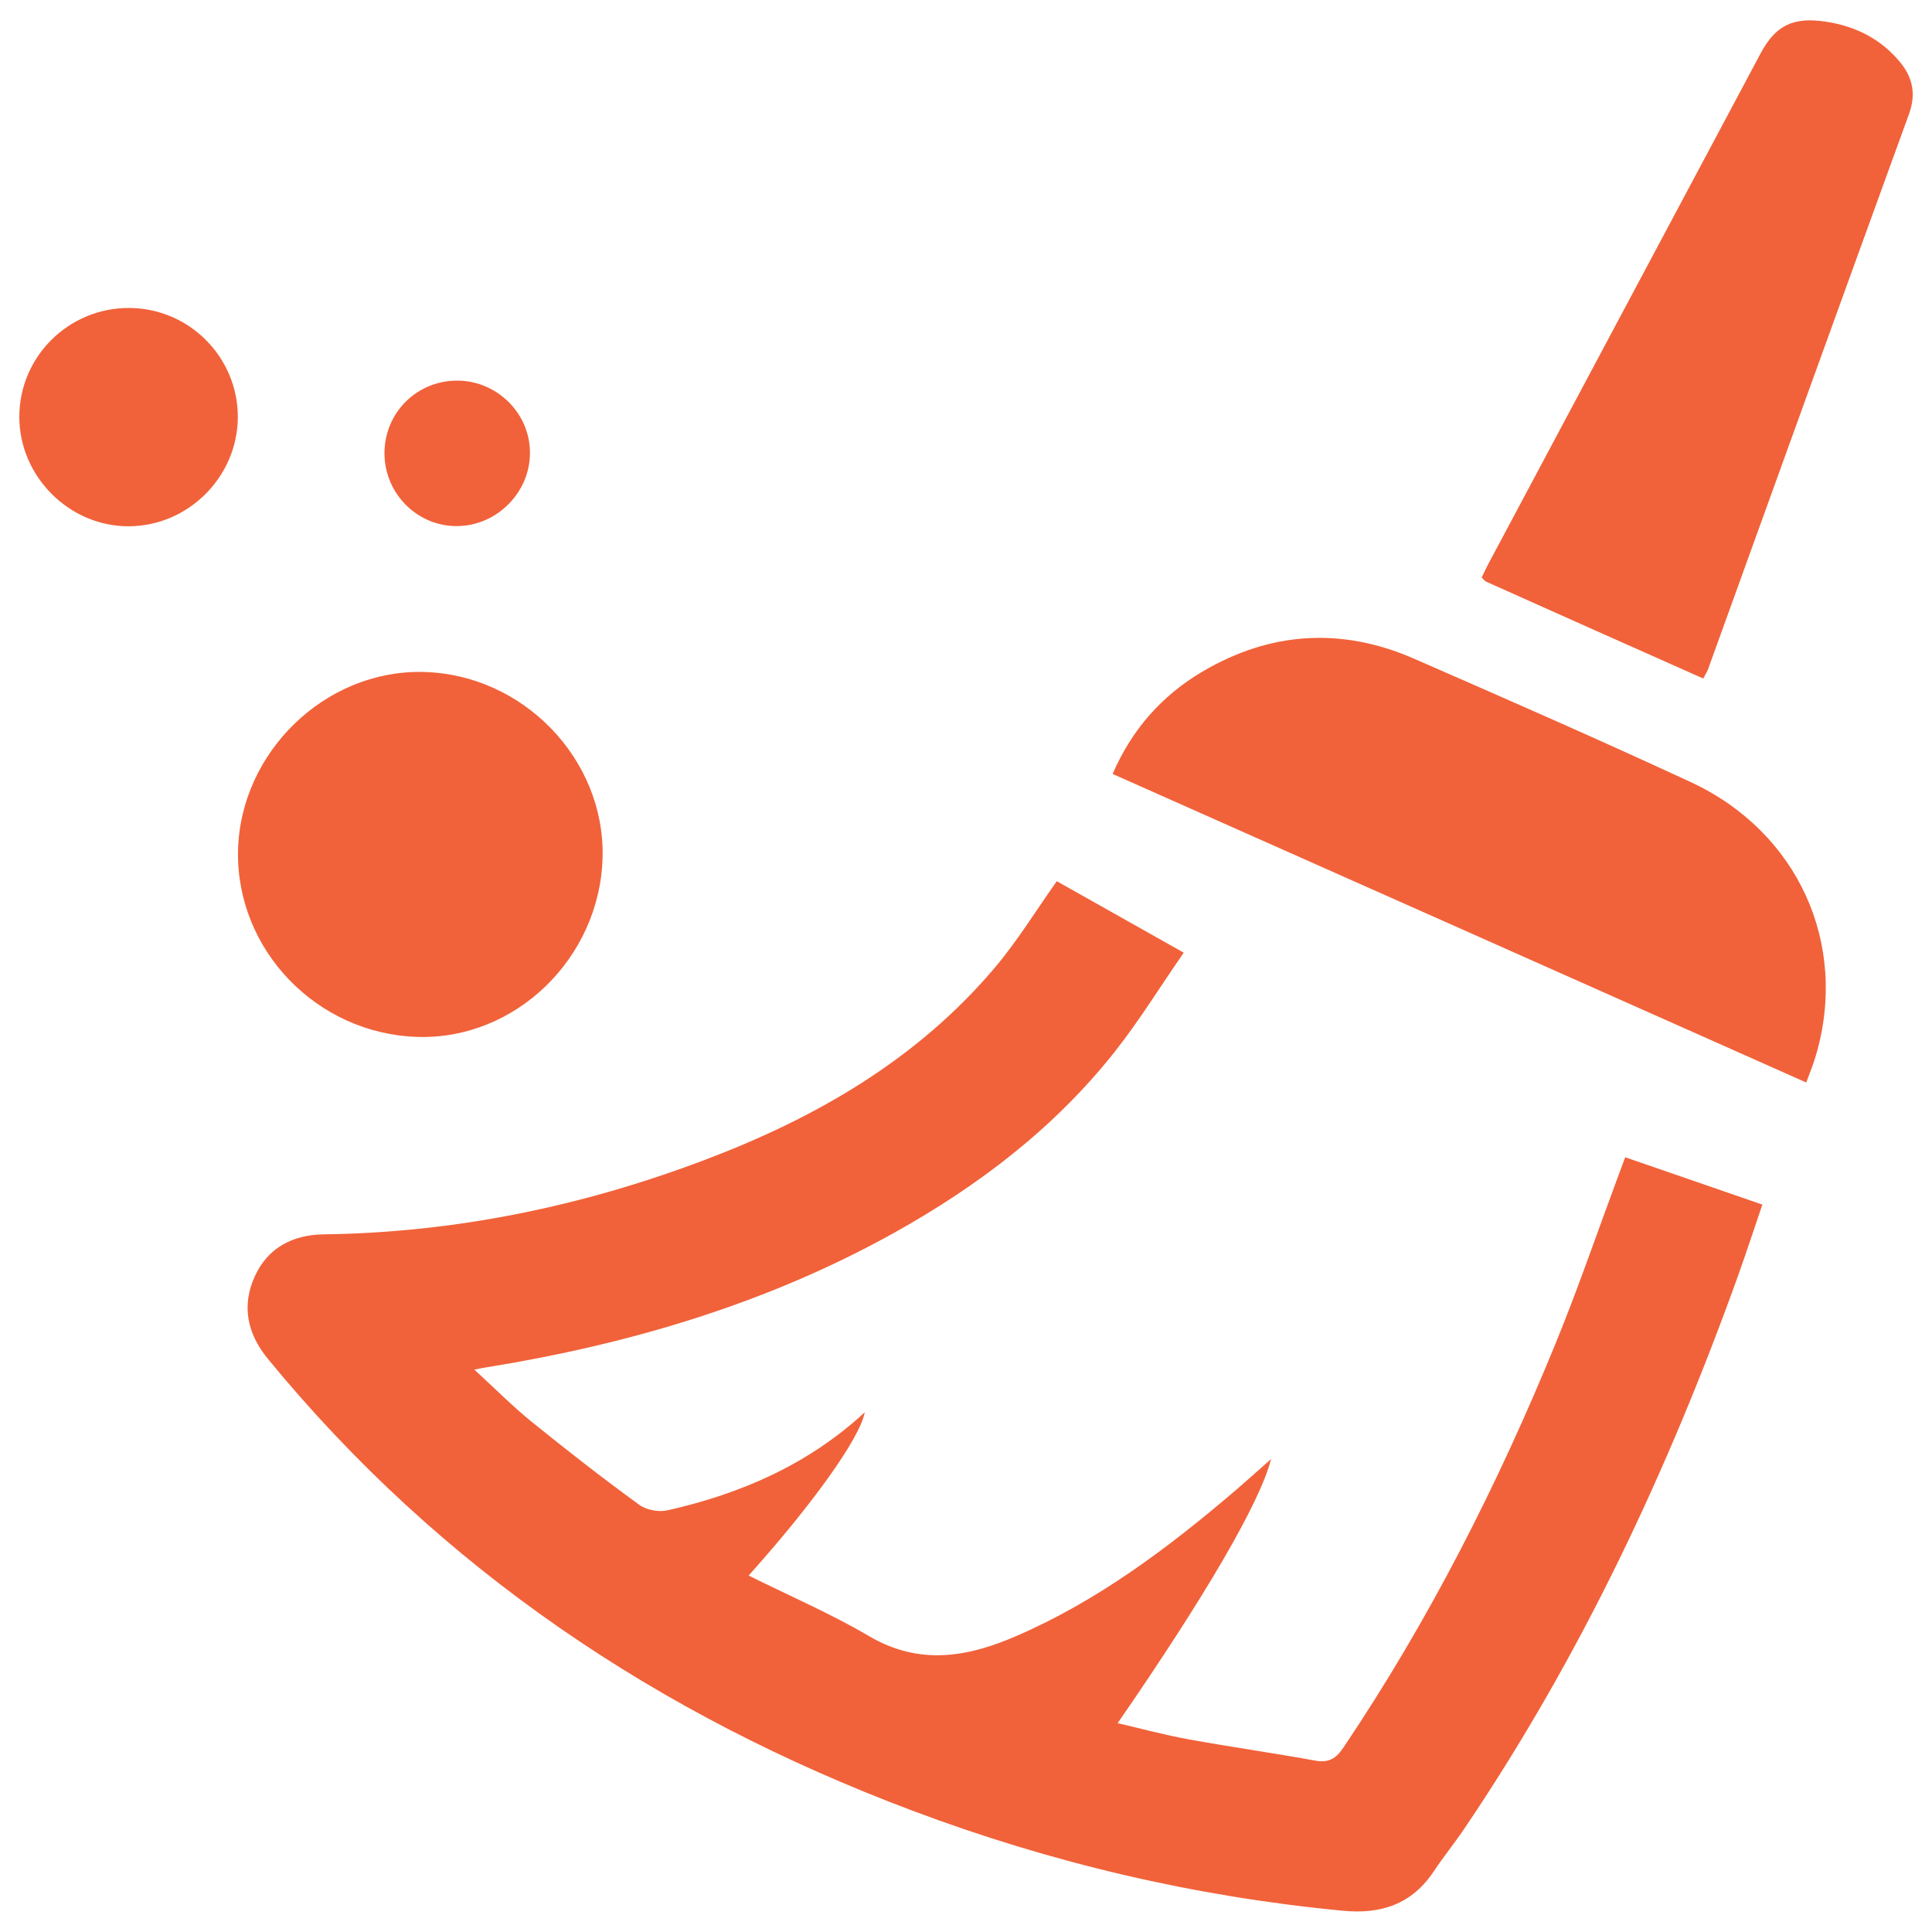 <?xml version="1.0" encoding="utf-8"?>
<!-- Svg Vector Icons : http://www.onlinewebfonts.com/icon -->
<!DOCTYPE svg PUBLIC "-//W3C//DTD SVG 1.1//EN" "http://www.w3.org/Graphics/SVG/1.1/DTD/svg11.dtd">
<svg version="1.1" xmlns="http://www.w3.org/2000/svg" xmlns:xlink="http://www.w3.org/1999/xlink" x="0px" y="0px" viewBox="0 0 1000 1000" enable-background="new 0 0 1000 1000" xml:space="preserve">
<g fill="#f1623a"><path d="M657.9,755.2c-5.6,22.3-34.1,71.1-79.4,136.7c12.4,2.9,24.3,6.1,36.3,8.3c22,4,44.1,7.1,66,11.1c7.2,1.3,10.9-1.3,14.7-7c44.2-65.7,79.8-135.9,109.7-209c11.7-28.6,21.7-57.9,32.5-86.9c1.1-2.9,2.2-5.9,3.5-9.4c23.7,8.2,46.8,16.1,71,24.5c-4.3,12.7-8.3,24.7-12.5,36.6c-36.3,101-81.6,197.5-141.9,286.6c-5,7.4-10.7,14.4-15.6,21.8c-11.4,17.1-27.2,22.4-47.1,20.5c-76.7-7.3-151.1-24.8-223.1-51.9c-131.1-49.3-243.9-124.8-333.3-233.7c-10.7-13-13.8-27.5-6.8-42.8c6.7-14.8,19.7-21.5,35.6-21.7c68.1-0.9,133.8-14.5,197.2-38.5c57.4-21.7,109.8-51.8,150.1-99.4c11.7-13.8,21.2-29.4,32.2-44.9c20.8,11.7,42.1,23.7,65.7,37c-12.2,17.6-23,35.2-35.8,51.4c-31.2,39.4-70.5,69.3-114.1,93.6C397,674.7,326,695.7,252,707.7c-1.5,0.2-2.9,0.5-6.5,1.2c10.6,9.7,19.5,18.7,29.3,26.7c18.4,14.9,37,29.4,56.1,43.3c3.7,2.7,10.2,3.9,14.8,2.8c37.9-8.6,72.7-23.7,101.9-50.7c-2.5,13.3-26.5,47-60.1,84.5c21.1,10.5,42.5,19.7,62.4,31.4c25.8,15.1,50.4,11,75.7,0.1C568.3,828.6,604.9,801,640,771C645.7,766.1,651.2,761.1,657.9,755.2L657.9,755.2z M934.9,560.3c-120-53.4-239-106.4-359-159.7c9.9-23,25.5-40.6,46.5-53c35.1-20.7,71.9-23,109.2-6.8c47.9,20.9,95.8,41.9,143.3,63.9c55.8,25.8,82,83.9,65,141.6C938.6,550.8,936.8,555.2,934.9,560.3L934.9,560.3z M881.6,351.2c-37.8-16.8-75.1-33.4-112.3-50.1c-0.8-0.4-1.4-1.2-2.4-2.2c1.4-2.8,2.7-5.7,4.2-8.4c46.7-87.6,93.4-175.1,140.1-262.7c7.8-14.7,16.9-19.1,33.7-16.6c15.5,2.3,28.6,8.9,38.6,21c6.6,8,8.3,16.6,4.6,26.8c-34.9,95.9-69.5,191.9-104.2,287.9C883.4,348,882.7,349.1,881.6,351.2L881.6,351.2z M311.9,443.7c-1.3,52.1-45,94.6-95.9,93c-52-1.6-93.8-45-92.8-96.3c1.1-51,45-93.6,95.6-92.6C270.5,348.8,313.1,392.7,311.9,443.7L311.9,443.7z M66.8,159.4c31.3,0.1,56.5,25.7,56.3,56.8c-0.3,30.7-25.6,56-56.3,56.2C36,272.6,10,246.7,10,215.8C10,184.6,35.5,159.3,66.8,159.4L66.8,159.4z M199,234.6c0-21,16.8-37.7,37.8-37.6c20.8,0.1,37.9,17.4,37.5,38c-0.3,20.2-17.3,37.1-37.5,37.3C216.1,272.6,199,255.5,199,234.6L199,234.6z"/></g>
</svg>